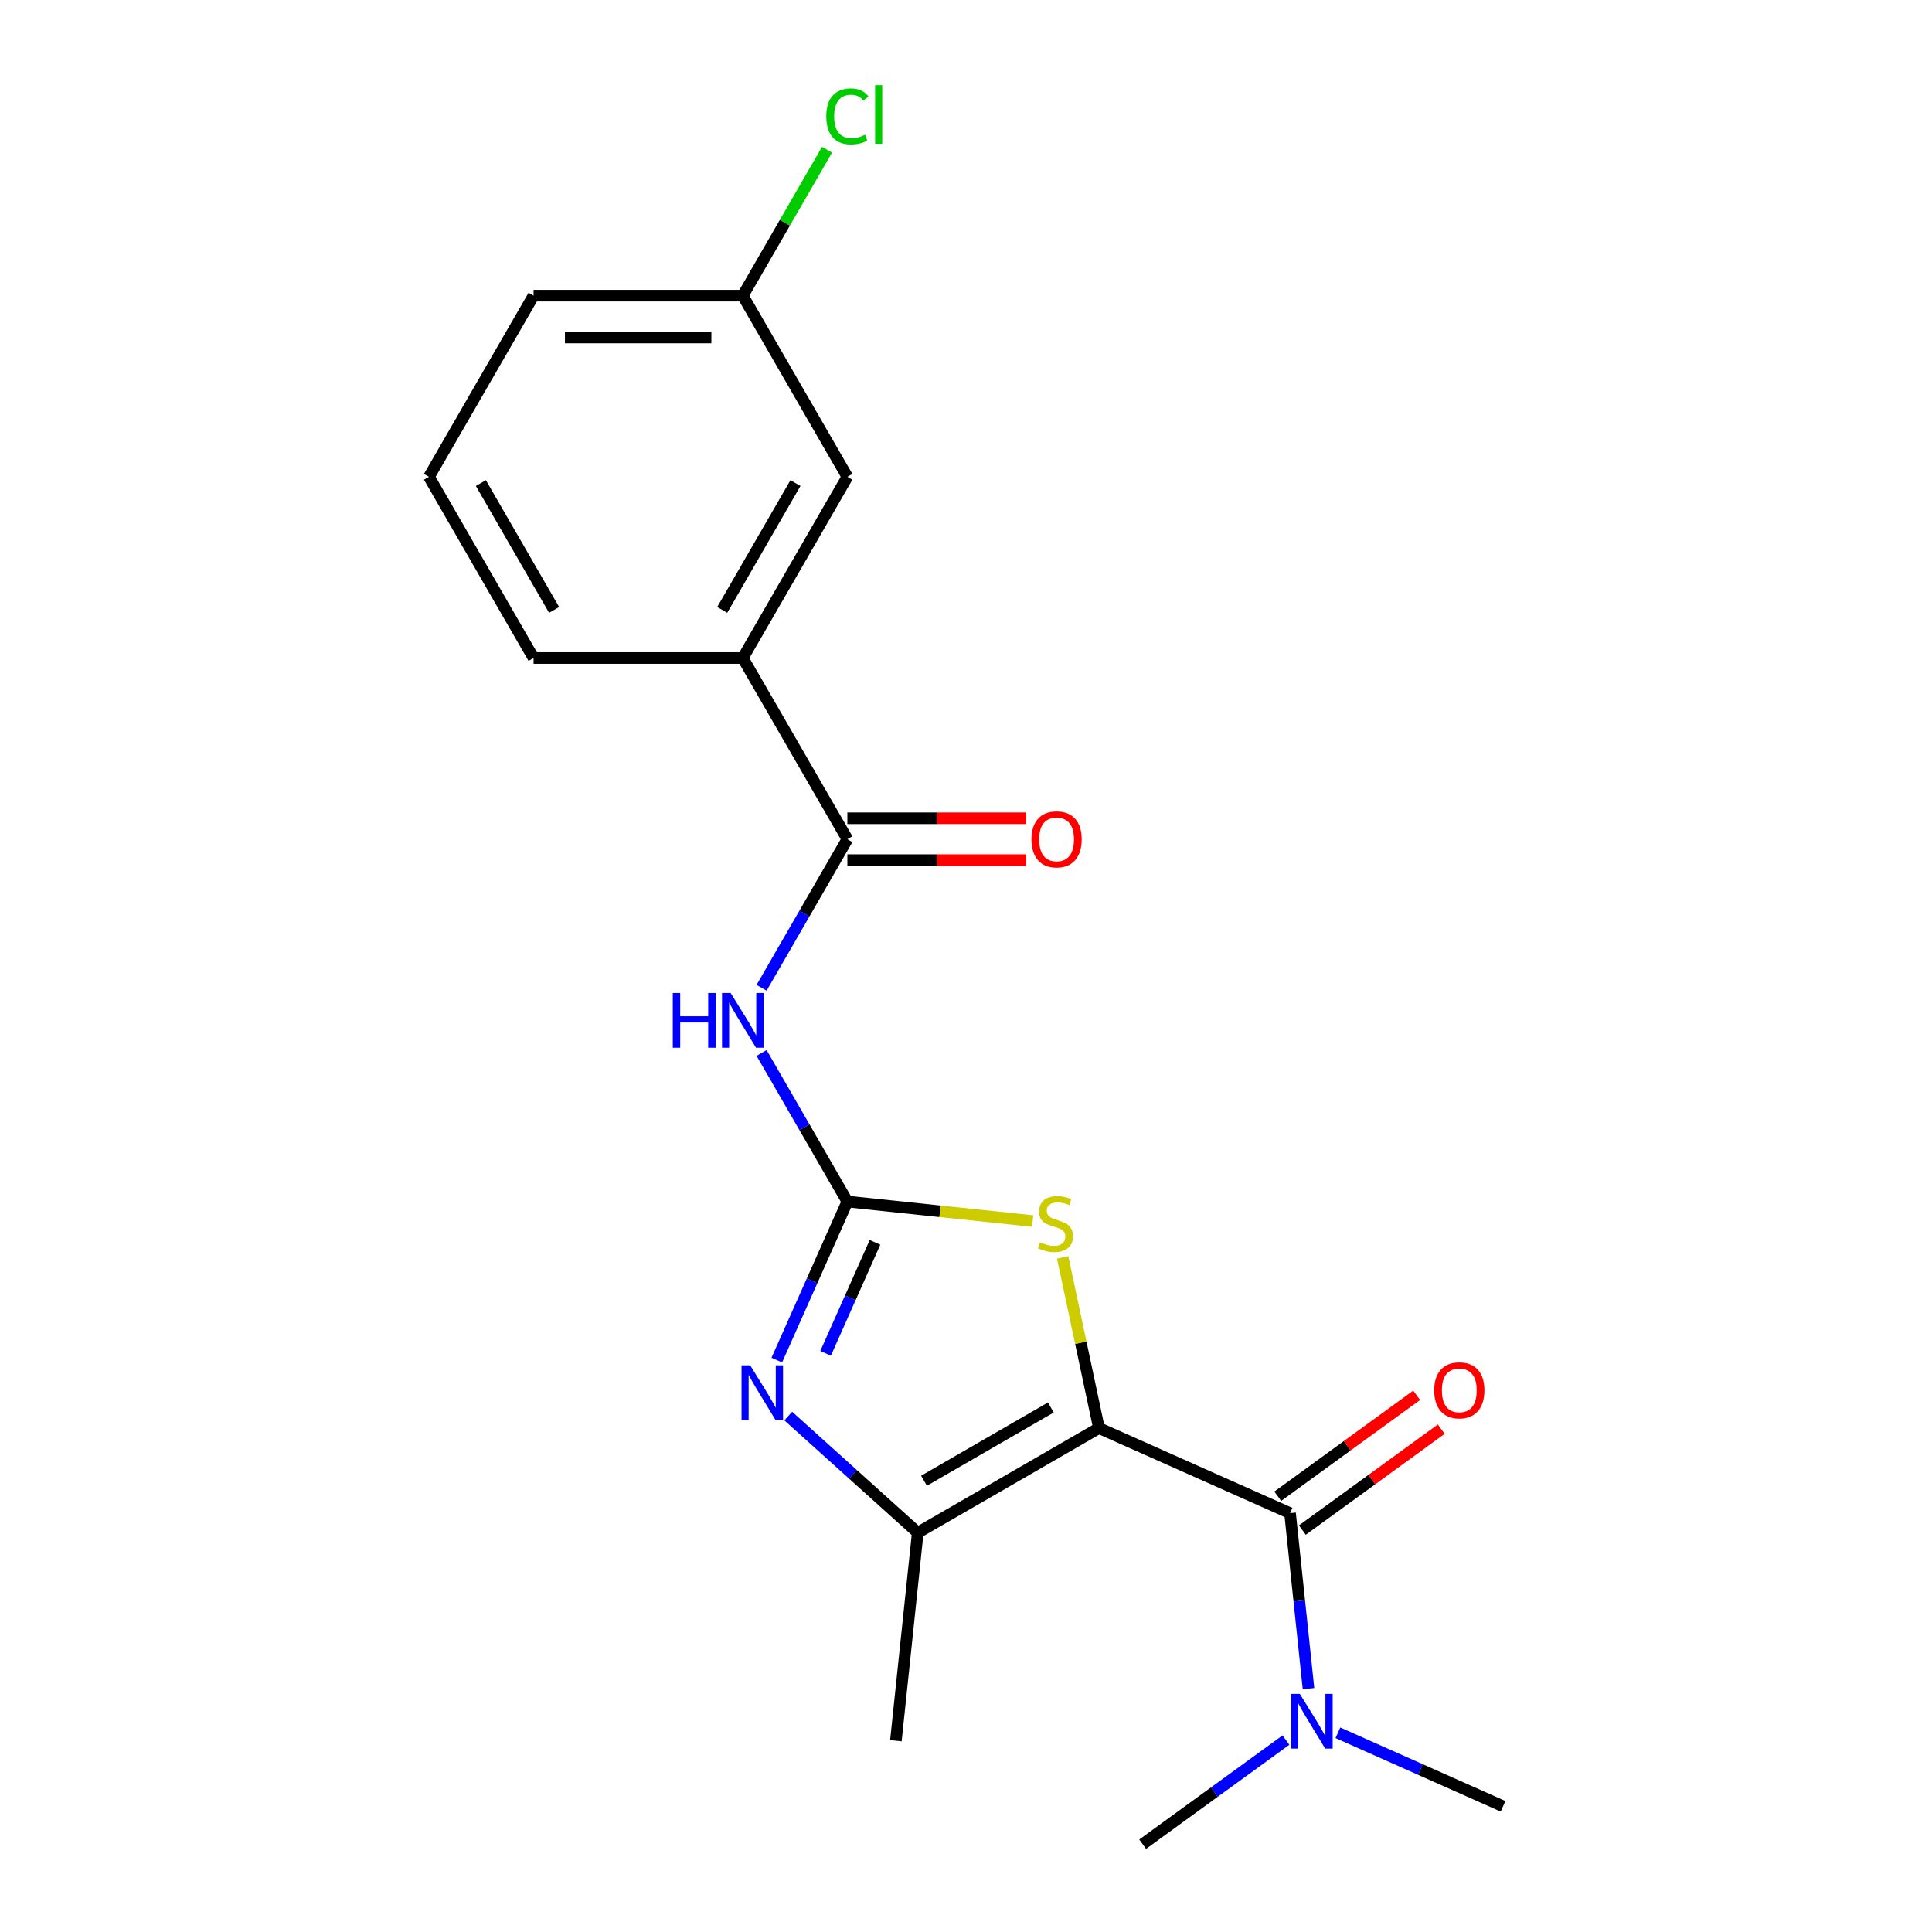 <?xml version='1.0' encoding='iso-8859-1'?>
<svg version='1.1' baseProfile='full'
              xmlns='http://www.w3.org/2000/svg'
                      xmlns:rdkit='http://www.rdkit.org/xml'
                      xmlns:xlink='http://www.w3.org/1999/xlink'
                  xml:space='preserve'
width='1000px' height='1000px' viewBox='0 0 1000 1000'>
<!-- END OF HEADER -->
<rect style='opacity:1.0;fill:#FFFFFF;stroke:none' width='1000' height='1000' x='0' y='0'> </rect>
<path class='bond-2' d='M 568.806,739.16 L 559.418,694.994' style='fill:none;fill-rule:evenodd;stroke:#000000;stroke-width:6px;stroke-linecap:butt;stroke-linejoin:miter;stroke-opacity:1' />
<path class='bond-2' d='M 559.418,694.994 L 550.03,650.828' style='fill:none;fill-rule:evenodd;stroke:#CCCC00;stroke-width:6px;stroke-linecap:butt;stroke-linejoin:miter;stroke-opacity:1' />
<path class='bond-3' d='M 568.806,739.16 L 475.027,793.303' style='fill:none;fill-rule:evenodd;stroke:#000000;stroke-width:6px;stroke-linecap:butt;stroke-linejoin:miter;stroke-opacity:1' />
<path class='bond-3' d='M 543.91,728.526 L 478.265,766.426' style='fill:none;fill-rule:evenodd;stroke:#000000;stroke-width:6px;stroke-linecap:butt;stroke-linejoin:miter;stroke-opacity:1' />
<path class='bond-4' d='M 568.806,739.16 L 667.73,783.204' style='fill:none;fill-rule:evenodd;stroke:#000000;stroke-width:6px;stroke-linecap:butt;stroke-linejoin:miter;stroke-opacity:1' />
<path class='bond-0' d='M 438.599,621.921 L 486.552,626.962' style='fill:none;fill-rule:evenodd;stroke:#000000;stroke-width:6px;stroke-linecap:butt;stroke-linejoin:miter;stroke-opacity:1' />
<path class='bond-0' d='M 486.552,626.962 L 534.505,632.002' style='fill:none;fill-rule:evenodd;stroke:#CCCC00;stroke-width:6px;stroke-linecap:butt;stroke-linejoin:miter;stroke-opacity:1' />
<path class='bond-5' d='M 438.599,621.921 L 416.397,583.466' style='fill:none;fill-rule:evenodd;stroke:#000000;stroke-width:6px;stroke-linecap:butt;stroke-linejoin:miter;stroke-opacity:1' />
<path class='bond-5' d='M 416.397,583.466 L 394.194,545.01' style='fill:none;fill-rule:evenodd;stroke:#0000FF;stroke-width:6px;stroke-linecap:butt;stroke-linejoin:miter;stroke-opacity:1' />
<path class='bond-20' d='M 438.599,621.921 L 420.332,662.95' style='fill:none;fill-rule:evenodd;stroke:#000000;stroke-width:6px;stroke-linecap:butt;stroke-linejoin:miter;stroke-opacity:1' />
<path class='bond-20' d='M 420.332,662.95 L 402.065,703.978' style='fill:none;fill-rule:evenodd;stroke:#0000FF;stroke-width:6px;stroke-linecap:butt;stroke-linejoin:miter;stroke-opacity:1' />
<path class='bond-20' d='M 452.904,643.039 L 440.117,671.759' style='fill:none;fill-rule:evenodd;stroke:#000000;stroke-width:6px;stroke-linecap:butt;stroke-linejoin:miter;stroke-opacity:1' />
<path class='bond-20' d='M 440.117,671.759 L 427.33,700.479' style='fill:none;fill-rule:evenodd;stroke:#0000FF;stroke-width:6px;stroke-linecap:butt;stroke-linejoin:miter;stroke-opacity:1' />
<path class='bond-1' d='M 408.002,732.953 L 441.515,763.128' style='fill:none;fill-rule:evenodd;stroke:#0000FF;stroke-width:6px;stroke-linecap:butt;stroke-linejoin:miter;stroke-opacity:1' />
<path class='bond-1' d='M 441.515,763.128 L 475.027,793.303' style='fill:none;fill-rule:evenodd;stroke:#000000;stroke-width:6px;stroke-linecap:butt;stroke-linejoin:miter;stroke-opacity:1' />
<path class='bond-13' d='M 475.027,793.303 L 463.708,900.996' style='fill:none;fill-rule:evenodd;stroke:#000000;stroke-width:6px;stroke-linecap:butt;stroke-linejoin:miter;stroke-opacity:1' />
<path class='bond-8' d='M 667.73,783.204 L 672.503,828.617' style='fill:none;fill-rule:evenodd;stroke:#000000;stroke-width:6px;stroke-linecap:butt;stroke-linejoin:miter;stroke-opacity:1' />
<path class='bond-8' d='M 672.503,828.617 L 677.276,874.029' style='fill:none;fill-rule:evenodd;stroke:#0000FF;stroke-width:6px;stroke-linecap:butt;stroke-linejoin:miter;stroke-opacity:1' />
<path class='bond-9' d='M 674.095,791.964 L 710.044,765.846' style='fill:none;fill-rule:evenodd;stroke:#000000;stroke-width:6px;stroke-linecap:butt;stroke-linejoin:miter;stroke-opacity:1' />
<path class='bond-9' d='M 710.044,765.846 L 745.993,739.727' style='fill:none;fill-rule:evenodd;stroke:#FF0000;stroke-width:6px;stroke-linecap:butt;stroke-linejoin:miter;stroke-opacity:1' />
<path class='bond-9' d='M 661.365,774.443 L 697.314,748.325' style='fill:none;fill-rule:evenodd;stroke:#000000;stroke-width:6px;stroke-linecap:butt;stroke-linejoin:miter;stroke-opacity:1' />
<path class='bond-9' d='M 697.314,748.325 L 733.263,722.206' style='fill:none;fill-rule:evenodd;stroke:#FF0000;stroke-width:6px;stroke-linecap:butt;stroke-linejoin:miter;stroke-opacity:1' />
<path class='bond-6' d='M 394.194,511.276 L 416.397,472.82' style='fill:none;fill-rule:evenodd;stroke:#0000FF;stroke-width:6px;stroke-linecap:butt;stroke-linejoin:miter;stroke-opacity:1' />
<path class='bond-6' d='M 416.397,472.82 L 438.599,434.365' style='fill:none;fill-rule:evenodd;stroke:#000000;stroke-width:6px;stroke-linecap:butt;stroke-linejoin:miter;stroke-opacity:1' />
<path class='bond-7' d='M 438.599,434.365 L 384.456,340.586' style='fill:none;fill-rule:evenodd;stroke:#000000;stroke-width:6px;stroke-linecap:butt;stroke-linejoin:miter;stroke-opacity:1' />
<path class='bond-10' d='M 438.599,445.193 L 484.888,445.193' style='fill:none;fill-rule:evenodd;stroke:#000000;stroke-width:6px;stroke-linecap:butt;stroke-linejoin:miter;stroke-opacity:1' />
<path class='bond-10' d='M 484.888,445.193 L 531.178,445.193' style='fill:none;fill-rule:evenodd;stroke:#FF0000;stroke-width:6px;stroke-linecap:butt;stroke-linejoin:miter;stroke-opacity:1' />
<path class='bond-10' d='M 438.599,423.536 L 484.888,423.536' style='fill:none;fill-rule:evenodd;stroke:#000000;stroke-width:6px;stroke-linecap:butt;stroke-linejoin:miter;stroke-opacity:1' />
<path class='bond-10' d='M 484.888,423.536 L 531.178,423.536' style='fill:none;fill-rule:evenodd;stroke:#FF0000;stroke-width:6px;stroke-linecap:butt;stroke-linejoin:miter;stroke-opacity:1' />
<path class='bond-11' d='M 384.456,340.586 L 438.599,246.808' style='fill:none;fill-rule:evenodd;stroke:#000000;stroke-width:6px;stroke-linecap:butt;stroke-linejoin:miter;stroke-opacity:1' />
<path class='bond-11' d='M 373.822,315.691 L 411.722,250.046' style='fill:none;fill-rule:evenodd;stroke:#000000;stroke-width:6px;stroke-linecap:butt;stroke-linejoin:miter;stroke-opacity:1' />
<path class='bond-15' d='M 384.456,340.586 L 276.17,340.586' style='fill:none;fill-rule:evenodd;stroke:#000000;stroke-width:6px;stroke-linecap:butt;stroke-linejoin:miter;stroke-opacity:1' />
<path class='bond-17' d='M 692.496,896.884 L 735.234,915.912' style='fill:none;fill-rule:evenodd;stroke:#0000FF;stroke-width:6px;stroke-linecap:butt;stroke-linejoin:miter;stroke-opacity:1' />
<path class='bond-17' d='M 735.234,915.912 L 777.973,934.94' style='fill:none;fill-rule:evenodd;stroke:#000000;stroke-width:6px;stroke-linecap:butt;stroke-linejoin:miter;stroke-opacity:1' />
<path class='bond-18' d='M 665.602,900.667 L 628.523,927.606' style='fill:none;fill-rule:evenodd;stroke:#0000FF;stroke-width:6px;stroke-linecap:butt;stroke-linejoin:miter;stroke-opacity:1' />
<path class='bond-18' d='M 628.523,927.606 L 591.444,954.545' style='fill:none;fill-rule:evenodd;stroke:#000000;stroke-width:6px;stroke-linecap:butt;stroke-linejoin:miter;stroke-opacity:1' />
<path class='bond-12' d='M 438.599,246.808 L 384.456,153.03' style='fill:none;fill-rule:evenodd;stroke:#000000;stroke-width:6px;stroke-linecap:butt;stroke-linejoin:miter;stroke-opacity:1' />
<path class='bond-14' d='M 384.456,153.03 L 406.26,115.264' style='fill:none;fill-rule:evenodd;stroke:#000000;stroke-width:6px;stroke-linecap:butt;stroke-linejoin:miter;stroke-opacity:1' />
<path class='bond-14' d='M 406.26,115.264 L 428.064,77.499' style='fill:none;fill-rule:evenodd;stroke:#00CC00;stroke-width:6px;stroke-linecap:butt;stroke-linejoin:miter;stroke-opacity:1' />
<path class='bond-21' d='M 384.456,153.03 L 276.17,153.03' style='fill:none;fill-rule:evenodd;stroke:#000000;stroke-width:6px;stroke-linecap:butt;stroke-linejoin:miter;stroke-opacity:1' />
<path class='bond-21' d='M 368.213,174.687 L 292.413,174.687' style='fill:none;fill-rule:evenodd;stroke:#000000;stroke-width:6px;stroke-linecap:butt;stroke-linejoin:miter;stroke-opacity:1' />
<path class='bond-16' d='M 276.17,340.586 L 222.027,246.808' style='fill:none;fill-rule:evenodd;stroke:#000000;stroke-width:6px;stroke-linecap:butt;stroke-linejoin:miter;stroke-opacity:1' />
<path class='bond-16' d='M 286.804,315.691 L 248.904,250.046' style='fill:none;fill-rule:evenodd;stroke:#000000;stroke-width:6px;stroke-linecap:butt;stroke-linejoin:miter;stroke-opacity:1' />
<path class='bond-19' d='M 222.027,246.808 L 276.17,153.03' style='fill:none;fill-rule:evenodd;stroke:#000000;stroke-width:6px;stroke-linecap:butt;stroke-linejoin:miter;stroke-opacity:1' />
<path  class='atom-2' d='M 388.295 706.686
L 397.575 721.686
Q 398.495 723.166, 399.975 725.846
Q 401.455 728.526, 401.535 728.686
L 401.535 706.686
L 405.295 706.686
L 405.295 735.006
L 401.415 735.006
L 391.455 718.606
Q 390.295 716.686, 389.055 714.486
Q 387.855 712.286, 387.495 711.606
L 387.495 735.006
L 383.815 735.006
L 383.815 706.686
L 388.295 706.686
' fill='#0000FF'/>
<path  class='atom-3' d='M 538.292 642.96
Q 538.612 643.08, 539.932 643.64
Q 541.252 644.2, 542.692 644.56
Q 544.172 644.88, 545.612 644.88
Q 548.292 644.88, 549.852 643.6
Q 551.412 642.28, 551.412 640
Q 551.412 638.44, 550.612 637.48
Q 549.852 636.52, 548.652 636
Q 547.452 635.48, 545.452 634.88
Q 542.932 634.12, 541.412 633.4
Q 539.932 632.68, 538.852 631.16
Q 537.812 629.64, 537.812 627.08
Q 537.812 623.52, 540.212 621.32
Q 542.652 619.12, 547.452 619.12
Q 550.732 619.12, 554.452 620.68
L 553.532 623.76
Q 550.132 622.36, 547.572 622.36
Q 544.812 622.36, 543.292 623.52
Q 541.772 624.64, 541.812 626.6
Q 541.812 628.12, 542.572 629.04
Q 543.372 629.96, 544.492 630.48
Q 545.652 631, 547.572 631.6
Q 550.132 632.4, 551.652 633.2
Q 553.172 634, 554.252 635.64
Q 555.372 637.24, 555.372 640
Q 555.372 643.92, 552.732 646.04
Q 550.132 648.12, 545.772 648.12
Q 543.252 648.12, 541.332 647.56
Q 539.452 647.04, 537.212 646.12
L 538.292 642.96
' fill='#CCCC00'/>
<path  class='atom-6' d='M 348.236 513.983
L 352.076 513.983
L 352.076 526.023
L 366.556 526.023
L 366.556 513.983
L 370.396 513.983
L 370.396 542.303
L 366.556 542.303
L 366.556 529.223
L 352.076 529.223
L 352.076 542.303
L 348.236 542.303
L 348.236 513.983
' fill='#0000FF'/>
<path  class='atom-6' d='M 378.196 513.983
L 387.476 528.983
Q 388.396 530.463, 389.876 533.143
Q 391.356 535.823, 391.436 535.983
L 391.436 513.983
L 395.196 513.983
L 395.196 542.303
L 391.316 542.303
L 381.356 525.903
Q 380.196 523.983, 378.956 521.783
Q 377.756 519.583, 377.396 518.903
L 377.396 542.303
L 373.716 542.303
L 373.716 513.983
L 378.196 513.983
' fill='#0000FF'/>
<path  class='atom-9' d='M 672.789 876.737
L 682.069 891.737
Q 682.989 893.217, 684.469 895.897
Q 685.949 898.577, 686.029 898.737
L 686.029 876.737
L 689.789 876.737
L 689.789 905.057
L 685.909 905.057
L 675.949 888.657
Q 674.789 886.737, 673.549 884.537
Q 672.349 882.337, 671.989 881.657
L 671.989 905.057
L 668.309 905.057
L 668.309 876.737
L 672.789 876.737
' fill='#0000FF'/>
<path  class='atom-10' d='M 742.335 719.635
Q 742.335 712.835, 745.695 709.035
Q 749.055 705.235, 755.335 705.235
Q 761.615 705.235, 764.975 709.035
Q 768.335 712.835, 768.335 719.635
Q 768.335 726.515, 764.935 730.435
Q 761.535 734.315, 755.335 734.315
Q 749.095 734.315, 745.695 730.435
Q 742.335 726.555, 742.335 719.635
M 755.335 731.115
Q 759.655 731.115, 761.975 728.235
Q 764.335 725.315, 764.335 719.635
Q 764.335 714.075, 761.975 711.275
Q 759.655 708.435, 755.335 708.435
Q 751.015 708.435, 748.655 711.235
Q 746.335 714.035, 746.335 719.635
Q 746.335 725.355, 748.655 728.235
Q 751.015 731.115, 755.335 731.115
' fill='#FF0000'/>
<path  class='atom-11' d='M 533.885 434.445
Q 533.885 427.645, 537.245 423.845
Q 540.605 420.045, 546.885 420.045
Q 553.165 420.045, 556.525 423.845
Q 559.885 427.645, 559.885 434.445
Q 559.885 441.325, 556.485 445.245
Q 553.085 449.125, 546.885 449.125
Q 540.645 449.125, 537.245 445.245
Q 533.885 441.365, 533.885 434.445
M 546.885 445.925
Q 551.205 445.925, 553.525 443.045
Q 555.885 440.125, 555.885 434.445
Q 555.885 428.885, 553.525 426.085
Q 551.205 423.245, 546.885 423.245
Q 542.565 423.245, 540.205 426.045
Q 537.885 428.845, 537.885 434.445
Q 537.885 440.165, 540.205 443.045
Q 542.565 445.925, 546.885 445.925
' fill='#FF0000'/>
<path  class='atom-15' d='M 427.679 60.231
Q 427.679 53.191, 430.959 49.511
Q 434.279 45.791, 440.559 45.791
Q 446.399 45.791, 449.519 49.911
L 446.879 52.071
Q 444.599 49.071, 440.559 49.071
Q 436.279 49.071, 433.999 51.951
Q 431.759 54.791, 431.759 60.231
Q 431.759 65.831, 434.079 68.711
Q 436.439 71.591, 440.999 71.591
Q 444.119 71.591, 447.759 69.711
L 448.879 72.711
Q 447.399 73.671, 445.159 74.231
Q 442.919 74.791, 440.439 74.791
Q 434.279 74.791, 430.959 71.031
Q 427.679 67.271, 427.679 60.231
' fill='#00CC00'/>
<path  class='atom-15' d='M 452.959 44.071
L 456.639 44.071
L 456.639 74.431
L 452.959 74.431
L 452.959 44.071
' fill='#00CC00'/>
</svg>
